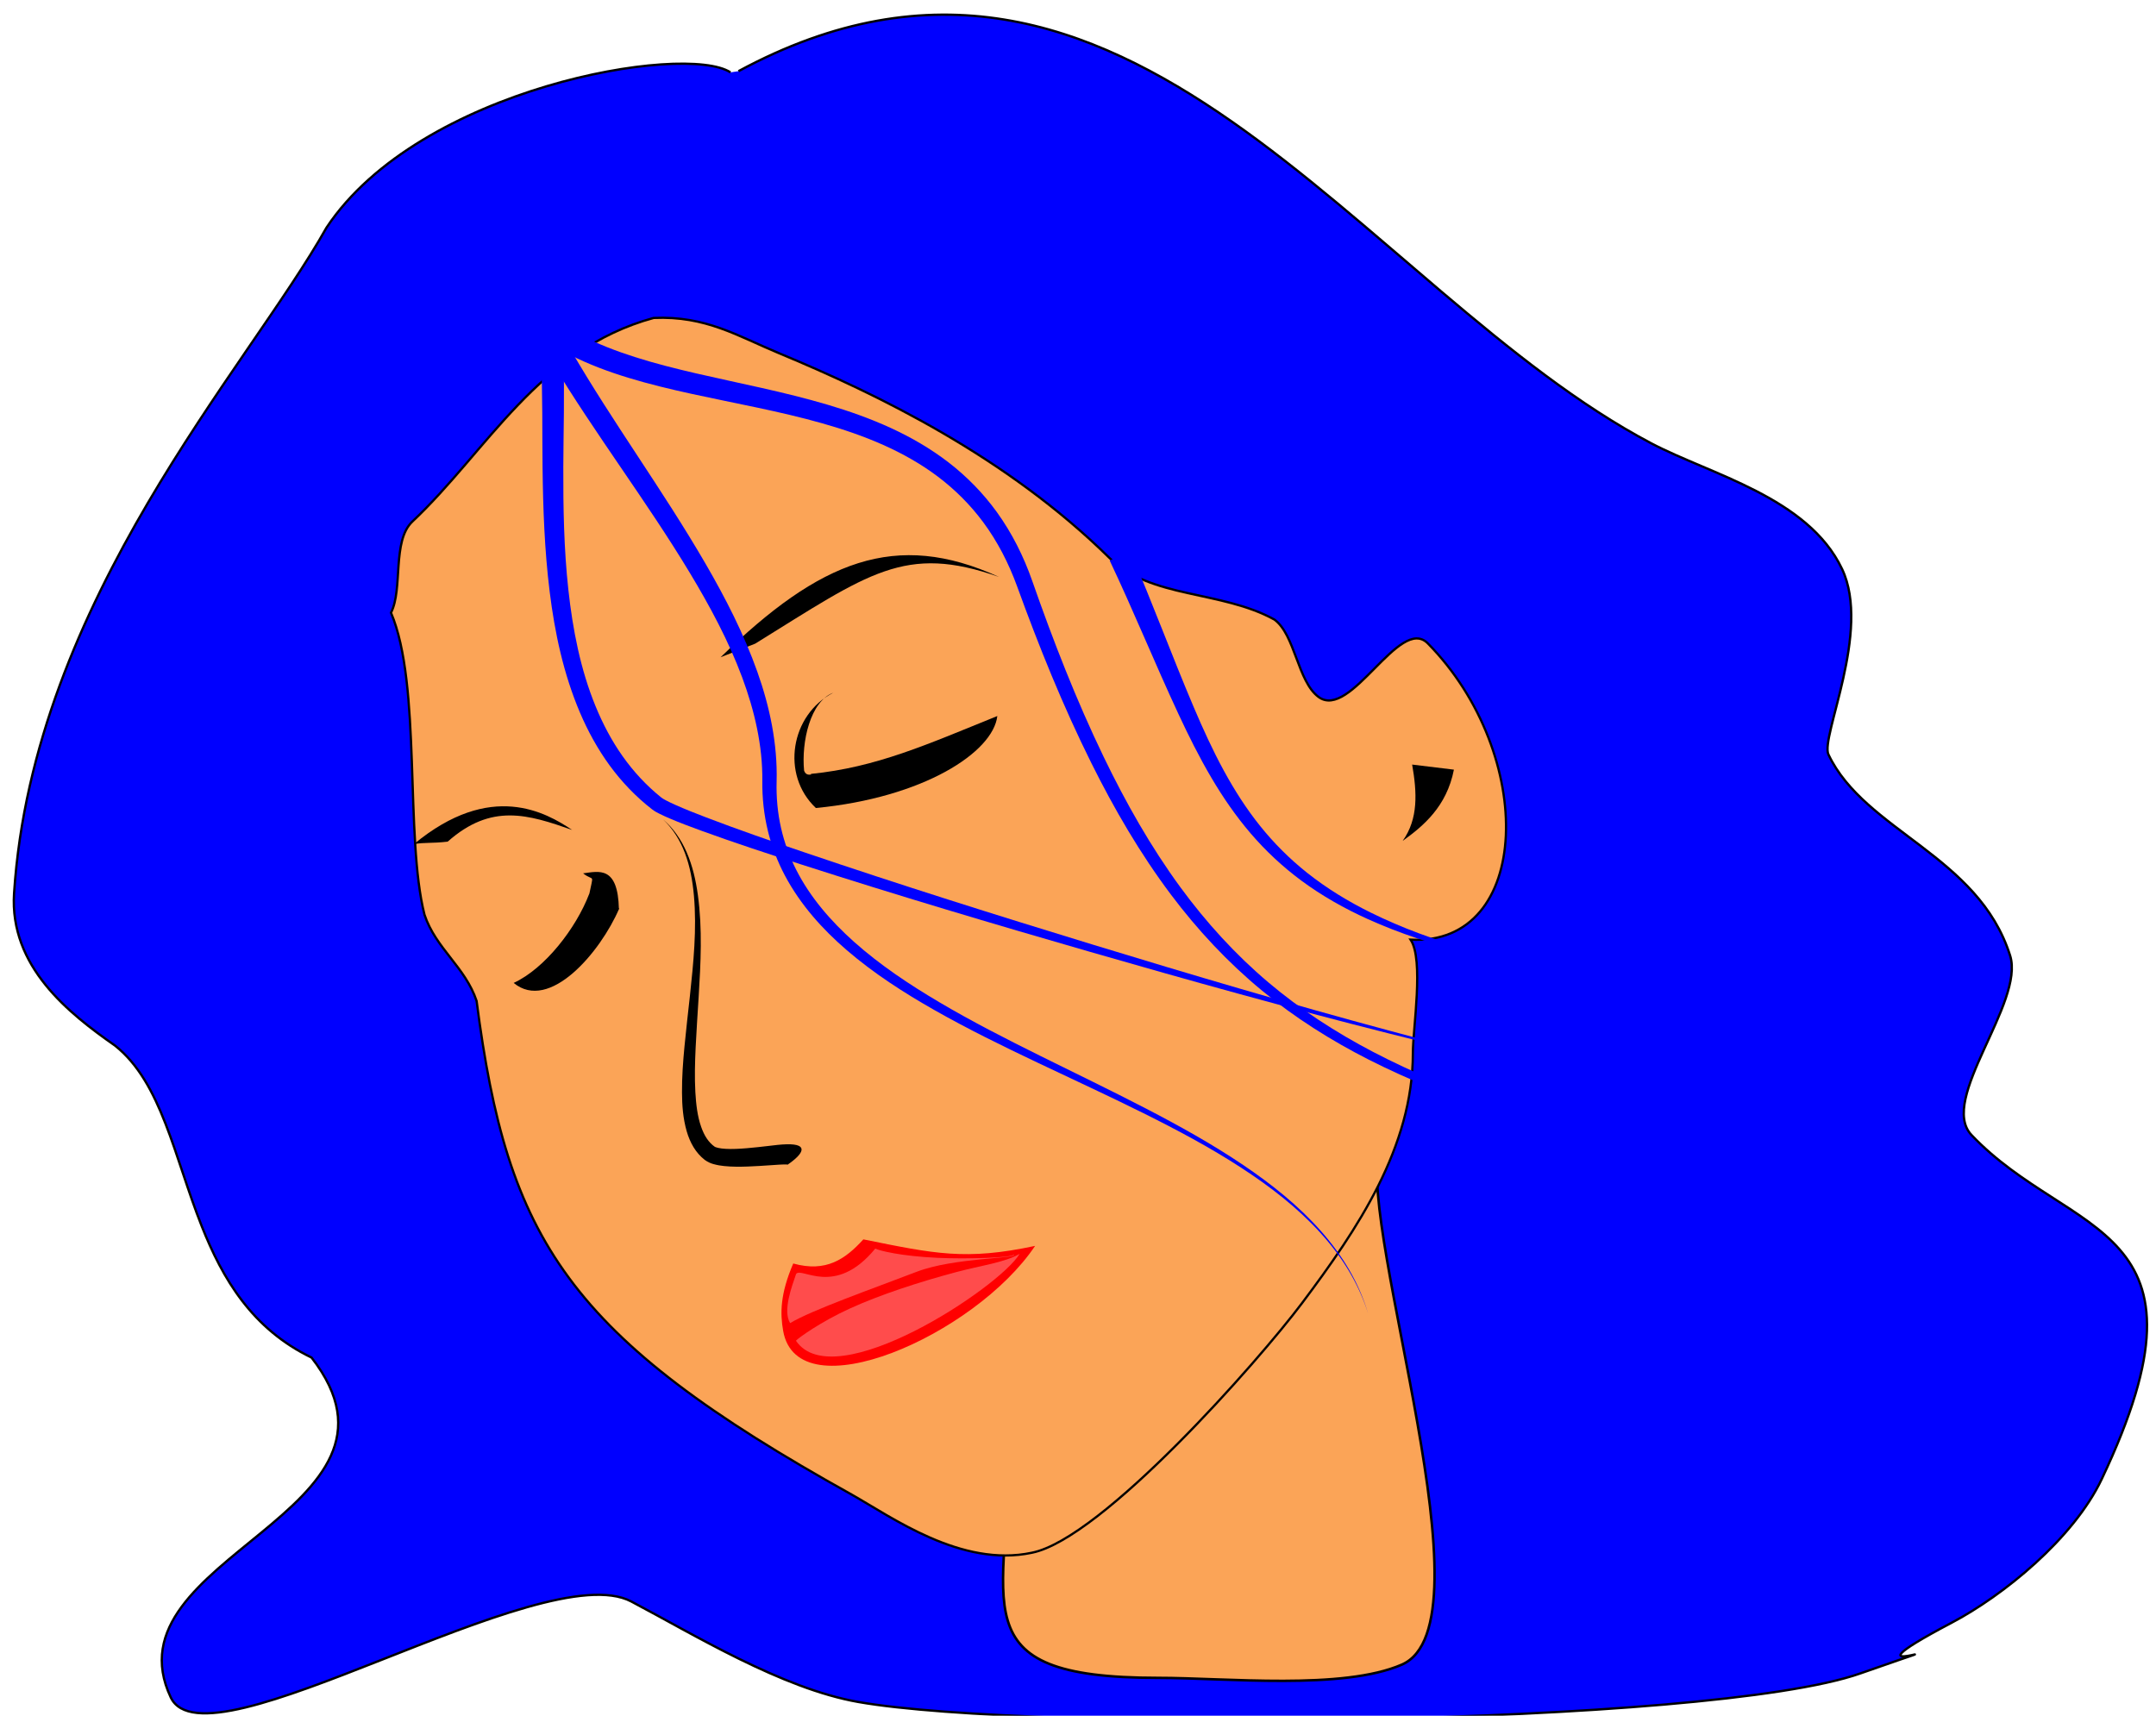 <?xml version="1.0" encoding="UTF-8" standalone="no"?>
<!-- Created with Inkscape (http://www.inkscape.org/) -->
<svg
    xmlns:inkscape="http://www.inkscape.org/namespaces/inkscape"
    xmlns:rdf="http://www.w3.org/1999/02/22-rdf-syntax-ns#"
    xmlns="http://www.w3.org/2000/svg"
    xmlns:cc="http://creativecommons.org/ns#"
    xmlns:dc="http://purl.org/dc/elements/1.1/"
    xmlns:sodipodi="http://sodipodi.sourceforge.net/DTD/sodipodi-0.dtd"
    xmlns:svg="http://www.w3.org/2000/svg"
    xmlns:ns1="http://sozi.baierouge.fr"
    xmlns:xlink="http://www.w3.org/1999/xlink"
    id="svg2"
    style="enable-background:new"
    sodipodi:docname="dibujo-4.svg"
    viewBox="0 0 959.09 763.36"
    version="1.1"
    inkscape:version="0.48.3.1 r9886"
  >
  <defs
      id="defs4"
    >
    <filter
        id="filter4093"
        inkscape:collect="always"
        color-interpolation-filters="sRGB"
      >
      <feBlend
          id="feBlend4095"
          in2="BackgroundImage"
          mode="multiply"
          inkscape:collect="always"
      />
    </filter
    >
  </defs
  >
  <sodipodi:namedview
      id="base"
      bordercolor="#666666"
      inkscape:pageshadow="2"
      inkscape:window-y="0"
      pagecolor="#ffffff"
      inkscape:window-height="742"
      inkscape:window-maximized="1"
      inkscape:zoom="0.35"
      inkscape:window-x="0"
      showgrid="false"
      borderopacity="1.0"
      inkscape:current-layer="layer2"
      inkscape:cx="340.17093"
      inkscape:cy="479.43395"
      inkscape:window-width="1360"
      inkscape:pageopacity="0.0"
      inkscape:document-units="px"
  />
  <g
      id="layer2"
      style="filter:url(#filter4093)"
      inkscape:label="Capa"
      inkscape:groupmode="layer"
      transform="translate(0 -289)"
    >
    <g
        id="g4645"
        transform="translate(117.43 428.57)"
      >
      <path
          id="path4289"
          d="m211.07-107.9c172.47-93.192 277.36 97.726 406.08 165.57 26.245 13.831 69.72 23.998 84.853 55.899 13.097 27.609-9.711 74.822-6.061 82.517 16.184 34.117 66.711 44.849 80.812 89.438 6.657 21.048-32.057 64.167-17.173 79.855 44.031 46.411 112.37 38.359 57.96 153.05-12.704 26.782-44.151 52.017-66.67 63.884-57.474 30.29 18.96 1.639-40.788 22.631-67.184 23.605-368.83 26.189-445.68 12.688-34.115-5.993-73.171-30.045-101.02-44.719-39.53-20.84-188.99 76.12-204.85 42.68-29.511-62.41 115.95-82.58 62.629-151.19-26.462-12.78-39.576-35.04-48.877-58.53-12.22-30.86-17.857-63.85-38.532-80.25-20.475-14.32-47.04-35.17-44.92-67.78 8.48-130.74 103.77-233.38 138.99-296.15 41.386-62.36 159.49-82.25 179.71-69.06"
          sodipodi:nodetypes="cccccccccccccscccc"
          style="stroke:#000000;stroke-width:1.027;fill:#0000ff"
          inkscape:connector-curvature="0"
      />
      <path
          id="path4391"
          d="m496.01 371.44c-9.116 38.178 51.429 211.63 10.16 229.57-26.23 11.398-78.265 5.886-108.37 5.886-90.403 0-66.038-32.454-66.038-105.95"
          sodipodi:nodetypes="cssc"
          style="stroke:#000000;stroke-width:1.105px;fill:#fba457"
          inkscape:connector-curvature="0"
      />
      <path
          id="path4067"
          d="m173.35 1.873c23.256-0.993 37.23 7.993 55.792 15.712 43.559 18.113 101.2 45.949 147.02 91.123 18.354 18.094 49.657 14.285 73.348 27.379 9.222 6.783 10.286 27.555 19.626 34.421 14.317 10.526 35.984-36.452 48.549-23.887 48.732 49.53 46.479 134.69-7.612 131.86 5.971 8.956 1.01 39.439 1.01 50.508 0 41.832-24.593 78.238-49.252 111.12-19.343 25.791-88.955 104.87-120.21 111.12-31.415 6.71-62.503-15.931-80.241-25.907-126.56-70.39-153.08-113.43-166.79-219.56-5.036-15.109-18.164-23.322-23.185-38.386-8.813-34.863-1.231-102.21-14.9-134.35 5.405-10.545 0.371-31.962 9.527-40.578 33.156-31.2 56.098-76.623 107.31-90.567z"
          sodipodi:nodetypes="csscccccccccccsc"
          style="stroke:#000000;stroke-width:1px;fill:#fba457"
          inkscape:connector-curvature="0"
      />
      <path
          id="path3179"
          d="m235.44 422.55c14.628 4.088 23.222-1.972 31.188-10.733 31.514 6.36 45.472 9.518 76.404 2.897-26.692 39.859-105.64 74.474-112.08 37.795-1.368-7.792-1.345-16.402 4.489-29.959z"
          sodipodi:nodetypes="cccsc"
          style="fill:#ff0000"
          inkscape:connector-curvature="0"
      />
      <g
          id="g4059"
          transform="translate(-65.714 -231.43)"
        >
        <path
            id="path3181"
            sodipodi:nodetypes="csscc"
            style="opacity:.3;fill:#ffffff"
            inkscape:connector-curvature="0"
            d="m302.36 688.33c0.955-1.153 10.969-8.382 23.912-14.288 13.823-6.308 31.312-11.943 47.547-16.281 10.631-2.841 21.301-4.187 28.04-8.069-8.707 14.761-82.544 63.749-99.5 38.638z"
        />
        <path
            id="path3183"
            sodipodi:nodetypes="cscsccc"
            style="opacity:.3;fill:#ffffff"
            inkscape:connector-curvature="0"
            d="m299.76 680.5c9.568-5.769 36.669-15.295 56.246-22.813 16.661-6.398 45.102-5.831 43.254-7.681-0.507 1.458-21.235 2.048-33.775 1.464-16.434-0.765-25.824-3.139-27.845-4.115-17.947 21.881-32.918 7.857-35.229 11.301-1.856 5.567-6.014 16.24-2.652 21.845z"
        />
      </g
      >
      <path
          id="path4097"
          d="m529.34 202.84-18.58-2.26c2.15 12.389 2.817 24.095-4.221 33.96 9.252-6.664 19.582-15.267 22.801-31.7z"
          sodipodi:nodetypes="cccc"
          style="fill-rule:evenodd;fill:#000000"
          inkscape:connector-curvature="0"
      />
      <path
          id="path4102"
          d="m203.13 152.83 15.373-6.036c50.666-31.373 66.551-44.462 108.48-29.686-46.024-21.046-79.696-7.206-123.85 35.722z"
          sodipodi:nodetypes="cccc"
          style="fill-rule:evenodd;fill:#000000"
          inkscape:connector-curvature="0"
      />
      <path
          id="path4107"
          d="m243.3 204.73 2.209 15.181c47.9-4.621 78.824-24.786 80.718-40.925-31.347 12.686-53.781 22.843-82.927 25.745z"
          sodipodi:nodetypes="cccc"
          style="fill-rule:evenodd;fill:#000000"
          inkscape:connector-curvature="0"
      />
      <path
          id="path4127"
          d="m245.49 219.88 2.126-14.882c-2.644-1.265-5.973 1.88-7.341-1.691-1.271-12.775 2.743-30.874 12.971-34.684-19.006 9.758-23.431 36.501-7.755 51.257z"
          sodipodi:nodetypes="ccccc"
          style="fill-rule:evenodd;fill:#000000"
          inkscape:connector-curvature="0"
      />
      <path
          id="path4156"
          d="m158 264.67-13.318-6.571c-5.877 15.401-19.776 33.252-33.609 39.625 15.909 13.16 38.642-13.738 46.927-33.054z"
          sodipodi:nodetypes="cccc"
          style="fill-rule:evenodd;fill:#000000"
          inkscape:connector-curvature="0"
      />
      <path
          id="path4161"
          d="m144.61 258.64 13.282 6.284c-0.423-19.438-8.891-16.837-15.927-15.954 4.88 3.896 4.717-0.663 2.645 9.671z"
          sodipodi:nodetypes="cccc"
          style="fill-rule:evenodd;fill:#000000"
          inkscape:connector-curvature="0"
      />
      <path
          id="path4171"
          d="m81.721 234.87c-7.508 0.854-10.092 0.235-15.022 1.111 34.262-28.364 58.843-14.017 70.384-6.325-19.674-6.899-35.903-12.013-55.362 5.213z"
          sodipodi:nodetypes="cccc"
          style="fill-rule:evenodd;fill:#000000"
          inkscape:connector-curvature="0"
      />
      <path
          id="path4214"
          d="m232.6 369.51c-2.857 0.071-5.484 0.424-7.914 0.712-3.381 0.388-6.708 0.779-9.999 1.048-3.229 0.256-6.35 0.447-9.35 0.266-1.213-0.078-2.329-0.183-3.318-0.421-0.774-0.228-1.345-0.353-1.561-0.553-1.301-0.9-2.45-2.132-3.417-3.537-1.067-1.549-1.892-3.361-2.571-5.295-1.669-4.741-2.256-10.009-2.575-15.398-0.368-6.574-0.18-13.243 0.132-19.954 0.349-7.463 0.886-14.951 1.34-22.464 0.915-14.986 1.702-30.208-0.332-45.187-0.89-6.569-2.381-13.115-5.028-19.193-2.413-5.54-5.89-10.654-10.46-14.526 4.381 4.084 7.558 9.301 9.672 14.848 2.323 6.095 3.465 12.573 4.042 19.071 1.314 14.834-0.196 29.752-1.797 44.659l-0 0c-0.806 7.454-1.698 14.921-2.408 22.442-0.64 6.749-1.152 13.577-1.1 20.49 0.025 5.633 0.438 11.477 2.103 17.246 0.692 2.39 1.668 4.786 3.045 7.059 1.272 2.096 2.925 4.022 4.949 5.615h0c1.43 1.035 2.84 1.622 4.055 1.919 1.595 0.444 3.14 0.689 4.591 0.833 3.585 0.369 7.089 0.34 10.457 0.217 3.492-0.121 6.93-0.359 10.315-0.587 2.577-0.168 4.96-0.39 7.13-0.319 0.303 0.067 0.452 0.065 0.306 0.077-0.106-0.081-0.12-0.023-0.058 0.061 7.142-4.854 9.677-9.336-0.248-9.129z"
          sodipodi:nodetypes="ccccccccccccccccccccccccccccccccc"
          style="fill-rule:evenodd;fill:#000000"
          inkscape:connector-curvature="0"
      />
      <path
          id="path4303"
          style="fill-rule:evenodd;fill:#0000ff"
          d="m140.63 9.379-4.589 8.885c8.415 4.276 17.201 7.545 26.043 10.239 9.36 2.857 18.817 5.115 28.239 7.172 19.574 4.282 39.124 7.72 57.995 13.078 0 0 0 0 0 0 9.302 2.641 18.432 5.729 27.161 9.625 8.587 3.835 16.801 8.446 24.236 14.05 7.652 5.76 14.503 12.597 20.202 20.288 6.411 8.634 11.393 18.369 15.111 28.584 0 0 0 0 0 0 9.695 26.708 20.35 53.153 33.047 78.66 10.149 20.394 21.671 40.212 35.4 58.486 11.769 15.663 25.229 30.094 40.348 42.575 14.681 12.112 30.833 22.318 47.744 30.895 18.553 9.409 37.95 16.956 57.578 23.596 23.082 7.81 46.522 14.42 70.002 20.761 62.65 16.92 125.62 32.548 187.91 50.7-62.065-18.898-124.88-35.288-187.29-52.948-23.386-6.618-46.695-13.493-69.577-21.543-19.456-6.846-38.609-14.562-56.816-24.077-16.584-8.667-32.354-18.895-46.586-30.934l-0-0c-14.663-12.396-27.678-26.702-39.039-42.197-13.268-18.093-24.367-37.744-34.164-58.016-12.254-25.363-22.492-51.695-31.817-78.359-3.782-10.83-8.97-21.25-15.753-30.645-6.05-8.365-13.332-15.817-21.502-22.119-7.932-6.112-16.611-11.139-25.624-15.281-9.15-4.207-18.621-7.547-28.172-10.374 0-0-0-0-0-0-19.372-5.733-39.073-9.456-58.348-13.908-0-0-0-0-0-0-9.281-2.148-18.464-4.452-27.404-7.305-8.442-2.699-16.664-5.854-24.335-9.888z"
          sodipodi:nodetypes="csc"
          inkscape:connector-curvature="0"
          inkscape:path-effect="#path-effect4305"
          inkscape:original-d="m 138.33657,13.82172 c 62.46881,32.26733 167.33079,14.42705 200.06361,106.27837 85.62619,240.27497 169.01576,217.59671 468.65738,306.87402"
      />
      <path
          id="path4359"
          style="fill-rule:evenodd;fill:#0000ff"
          d="m385.33 105.7-9.11 4.125c10.602 22.378 19.995 45.532 30.581 68.264 4.483 9.631 9.252 19.196 14.691 28.42l0 0c5.112 8.672 10.854 17.023 17.434 24.7 6.69 7.801 14.237 14.843 22.467 20.941 0 0 0 0 0 0 9.244 6.846 19.28 12.497 29.686 17.194 28.525 12.865 59.334 19.246 90.053 23.83-30.545-5.627-61.057-13.053-88.699-26.699-10.069-4.968-19.685-10.823-28.405-17.759-7.761-6.17-14.804-13.212-20.976-20.927-6.08-7.594-11.338-15.846-16.018-24.426v-0c-4.982-9.137-9.321-18.65-13.426-28.306-9.71-22.848-18.299-46.283-28.278-69.358z"
          sodipodi:nodetypes="cc"
          inkscape:connector-curvature="0"
          inkscape:path-effect="#path-effect4361"
          inkscape:original-d="M 380.77318,107.76591 C 427.38856,210.7133 427.94417,267.64763 581.13001,293.1786"
      />
      <path
          id="path4371"
          style="fill-rule:evenodd;fill:#0000ff"
          d="m136.58 16.325-8.605 5.095c19.517 32.319 42.305 62.087 61.45 93.851 9.017 14.973 17.283 30.352 23.311 46.555 5.507 14.838 9.135 30.429 8.95 46.063-0.084 7.5 0.717 15.025 2.508 22.332v0c1.696 6.902 4.269 13.564 7.586 19.814 6.834 12.834 16.592 23.768 27.439 33.085 12.057 10.37 25.428 18.969 39.126 26.741 14.9 8.459 30.269 15.965 45.679 23.287 15.761 7.49 31.598 14.765 47.188 22.52h0c14.931 7.428 29.666 15.268 43.625 24.352 12.69 8.262 24.794 17.565 34.983 28.762l0 0c4.736 5.203 9.036 10.818 12.669 16.851 3.584 5.951 6.508 12.312 8.606 18.948-1.984-6.671-4.804-13.095-8.299-19.129-3.543-6.117-7.768-11.835-12.441-17.149-0 0-0-0-0-0-10.056-11.431-22.076-21.013-34.692-29.53-13.875-9.369-28.545-17.501-43.387-25.201-0-0-0-0-0-0-15.499-8.041-31.23-15.597-46.836-23.342-15.261-7.575-30.428-15.304-45.033-23.931-13.428-7.937-26.423-16.6-37.949-26.88-10.341-9.235-19.516-19.835-25.676-31.987-3.005-5.905-5.299-12.162-6.76-18.593 0 0 0-0-0-0-1.55-6.807-2.171-13.83-1.977-20.83 0.433-16.644-3.049-33.125-8.553-48.636-5.987-16.912-14.191-32.871-23.104-48.22-18.91-32.591-41.22-62.806-59.8-94.825z"
          sodipodi:nodetypes="csc"
          inkscape:connector-curvature="0"
          inkscape:path-effect="#path-effect4373"
          inkscape:original-d="m 132.27567,18.87248 c 37.0183,62.51777 93.79497,126.03188 92.58727,189.07823 -2.337,122.0002 233.23842,129.09452 266.22925,236.63183"
      />
      <path
          id="path4375"
          style="fill-rule:evenodd;fill:#0000ff"
          d="m133.23 19.681-9.992 0.403c0.771 15.84 0.492 31.877 0.687 48.043 0.216 18.454 0.868 37.032 3.164 55.524 2.259 18.307 6.176 36.677 13.507 53.877 0 0 0 0 0 0 3.519 8.242 7.872 16.178 13.194 23.468 5.346 7.318 11.679 13.926 18.846 19.494 1.14 0.863 2.231 1.45 3.164 1.906 0 0 0 0 0 0 1.556 0.79 3.111 1.483 4.639 2.135 4.643 1.984 9.334 3.739 13.999 5.439 14.689 5.357 29.52 10.214 44.345 14.986 42.706 13.746 85.691 26.547 128.77 38.968 0 0 0 0 0 0 44.094 12.714 88.311 25.041 132.81 36.268 0 0 0 0 0 0 16.38 4.133 32.799 8.152 49.341 11.592 5.694 1.184 11.404 2.306 17.152 3.192 2.09 0.322 4.185 0.612 6.289 0.824 1.532 0.154 3.07 0.275 4.609 0.262-1.539-0.012-3.073-0.157-4.601-0.335-2.099-0.244-4.187-0.567-6.269-0.922-5.729-0.976-11.414-2.187-17.085-3.46-0 0-0 0-0-0-16.475-3.699-32.813-7.974-49.12-12.364-0 0-0 0-0-0-44.292-11.926-88.278-24.943-132.15-38.348-42.857-13.096-85.594-26.564-128-40.959-14.73-5.001-29.414-10.068-43.885-15.608-4.605-1.764-9.162-3.549-13.588-5.527-1.459-0.653-2.874-1.307-4.212-2.017-0 0-0-0-0-0-0.882-0.485-1.615-0.86-2.081-1.264-6.569-5.267-12.356-11.51-17.225-18.395-4.858-6.865-8.817-14.385-12.029-22.227-6.726-16.391-10.159-34.09-12.117-51.951-0-0-0-0-0-0-1.961-18.03-2.3-36.279-2.234-54.593 0.064-15.987 0.595-32.121 0.069-48.408z"
          sodipodi:nodetypes="csc"
          inkscape:connector-curvature="0"
          inkscape:path-effect="#path-effect4377"
          inkscape:original-d="m 128.23504,19.88264 c 2.25029,55.75501 -9.71773,153.67221 46.46703,197.98989 17.95298,14.16104 363.27357,118.18785 403.05086,118.18785"
      />
    </g
    >
  </g
  >
</svg
>
